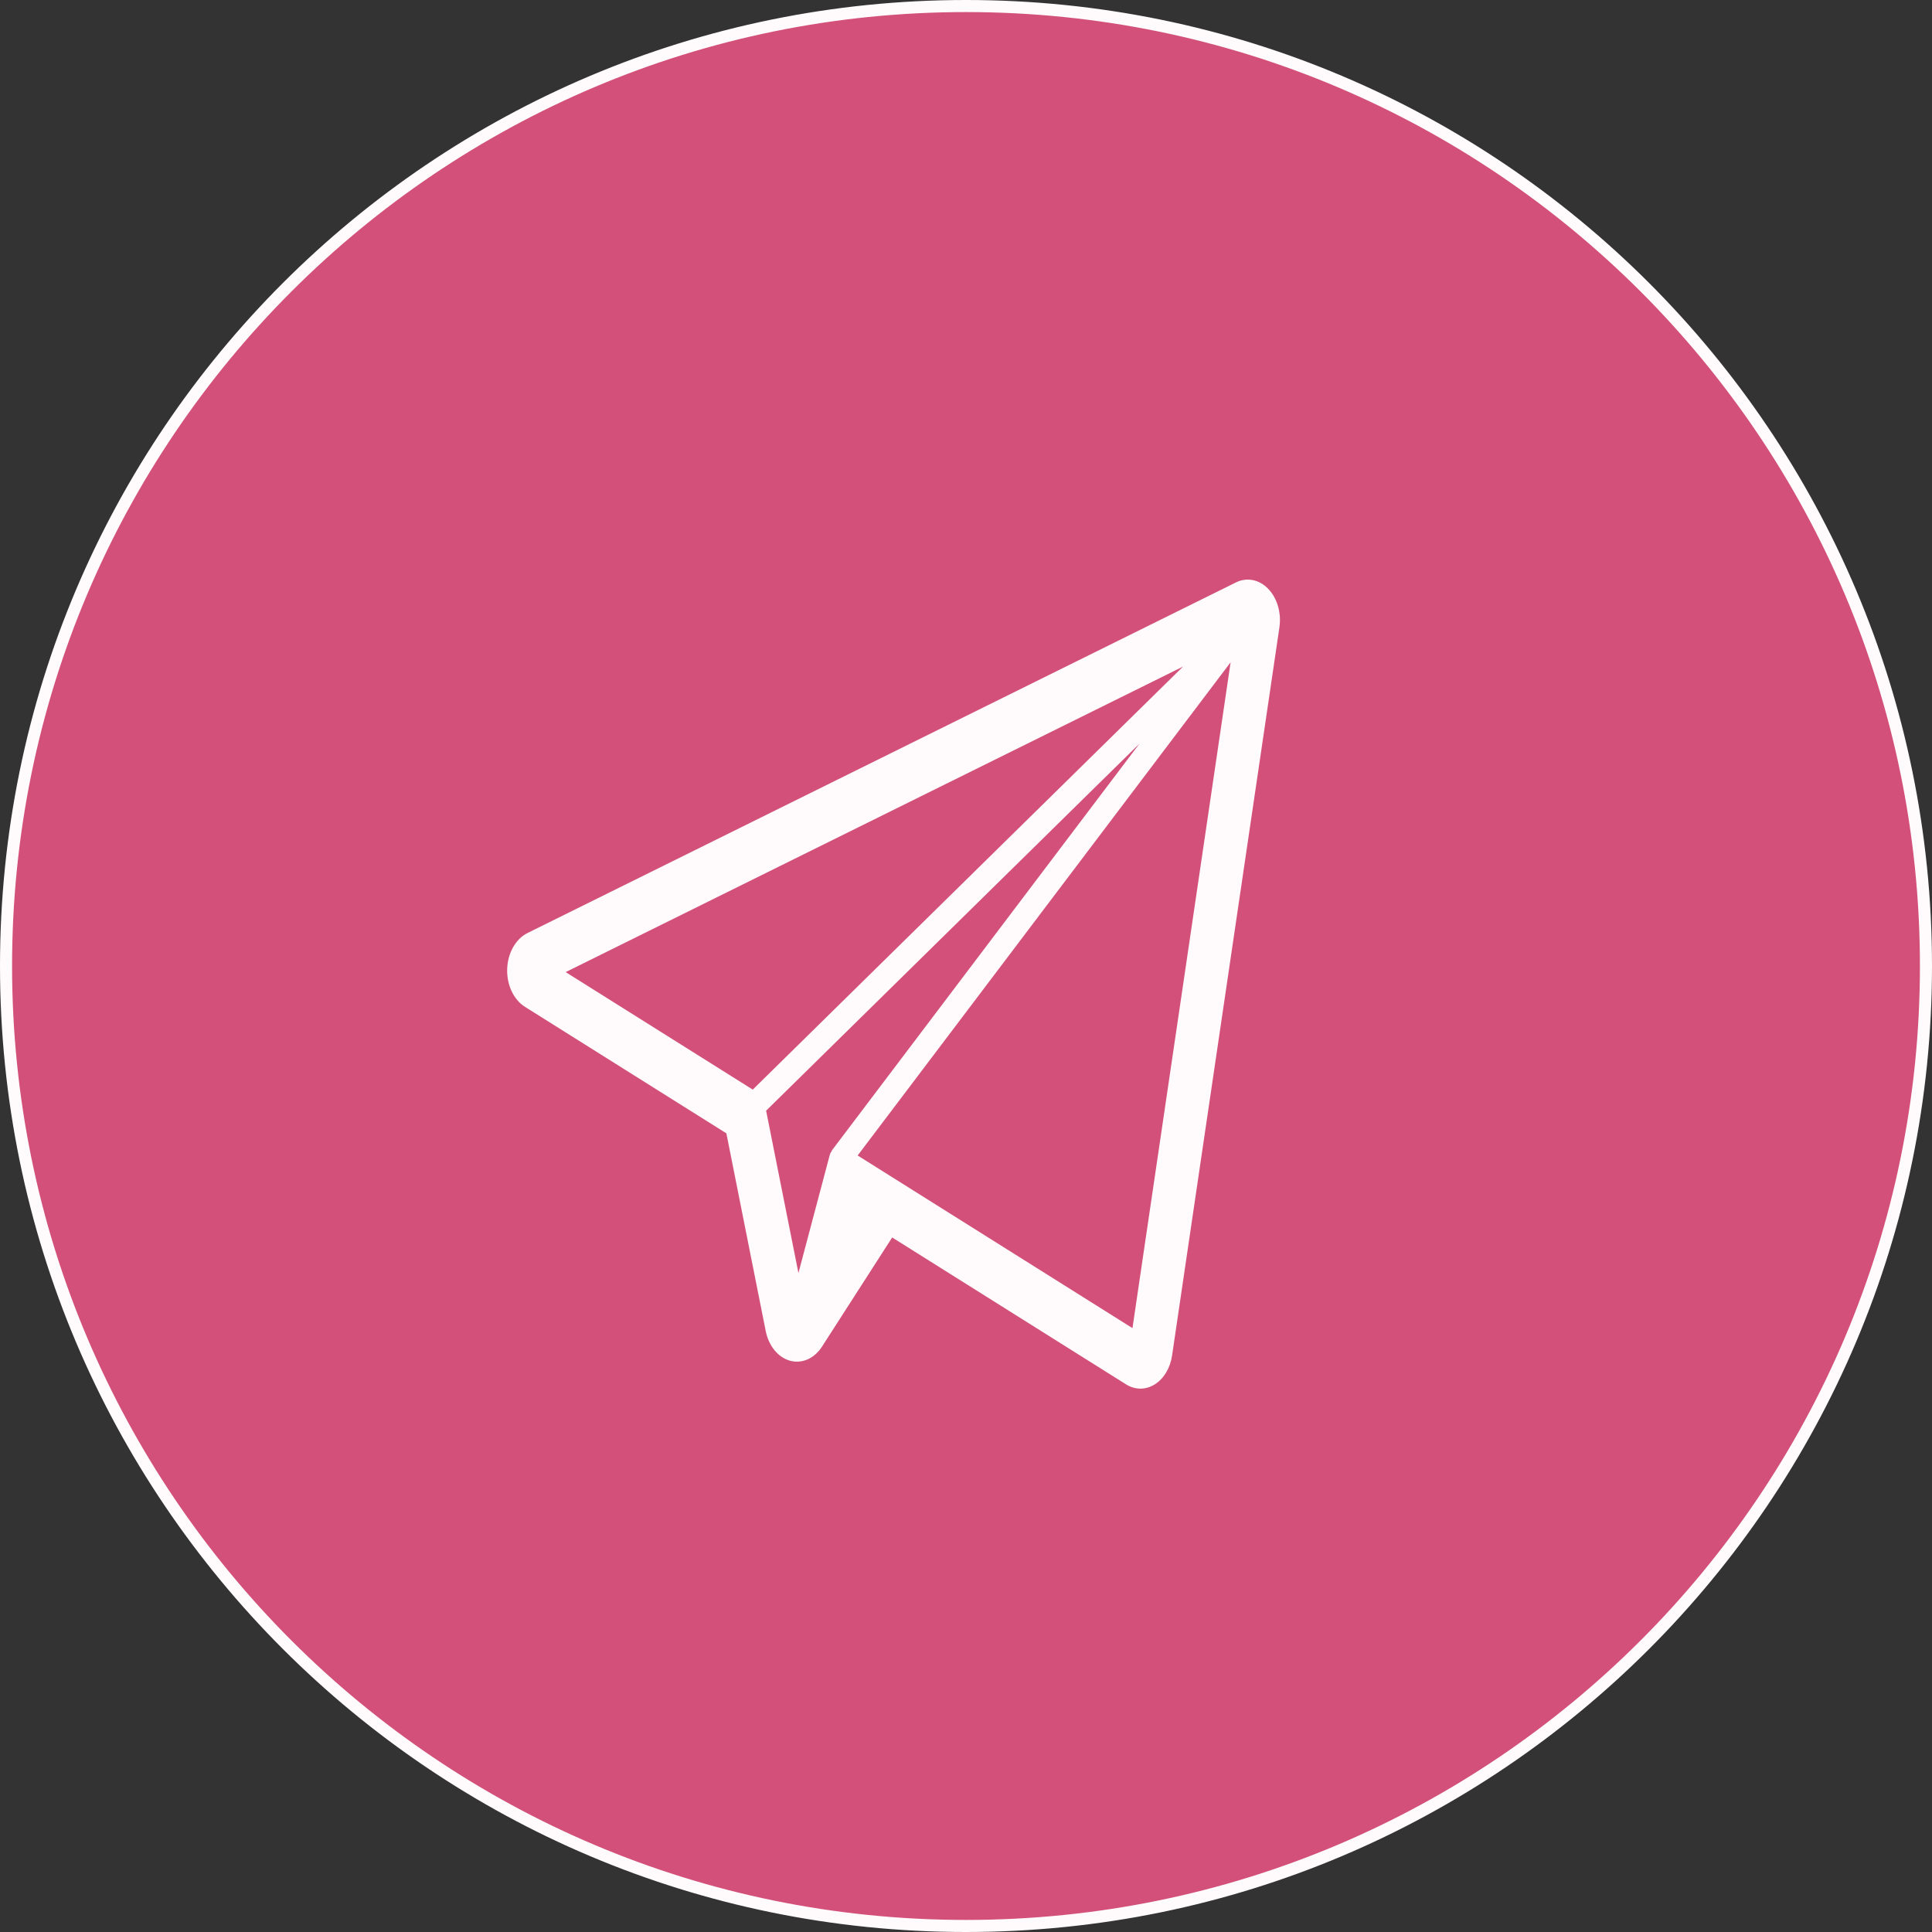<?xml version="1.0" encoding="UTF-8"?> <svg xmlns="http://www.w3.org/2000/svg" width="160" height="160" viewBox="0 0 160 160" fill="none"><rect x="0" y="0" width="160" height="160" fill="#333333" stroke="none"/><g clip-path="url(#clip0_173_31)"><path d="M80 0.5C123.907 0.5 159.5 36.093 159.5 80C159.5 123.907 123.907 159.5 80 159.5C36.093 159.5 0.5 123.907 0.5 80C0.5 36.093 36.093 0.5 80 0.5Z" fill="#D2507A" stroke="#FFFAFB"></path><path d="M105.029 48.765C104.281 47.991 103.258 47.786 102.356 48.233L43.689 77.267C42.71 77.752 42.049 78.915 42.003 80.236C41.956 81.558 42.533 82.789 43.474 83.381L60.155 93.858L63.413 110.23C63.659 111.463 64.438 112.416 65.426 112.689C66.415 112.96 67.439 112.51 68.075 111.522L73.886 102.482L93.252 114.646C93.627 114.882 94.036 115 94.445 115C94.852 115 95.259 114.883 95.633 114.649C96.383 114.18 96.913 113.295 97.066 112.26L105.955 51.959C106.132 50.763 105.777 49.539 105.029 48.765ZM68.912 95.248C68.887 95.281 68.877 95.328 68.856 95.364C68.825 95.417 68.785 95.457 68.761 95.517C68.751 95.544 68.752 95.572 68.744 95.599C68.736 95.623 68.719 95.639 68.713 95.663L66.123 105.424L63.447 91.983L94.373 61.577L68.912 95.248ZM97.972 55.204L62.34 90.236L46.847 80.505L97.972 55.204ZM71.027 95.693L101.914 54.849L93.786 109.989L71.027 95.693Z" fill="#FFFAFB"></path></g><defs><clipPath id="clip0_173_31"><rect width="160" height="160" fill="white"></rect></clipPath></defs></svg> 